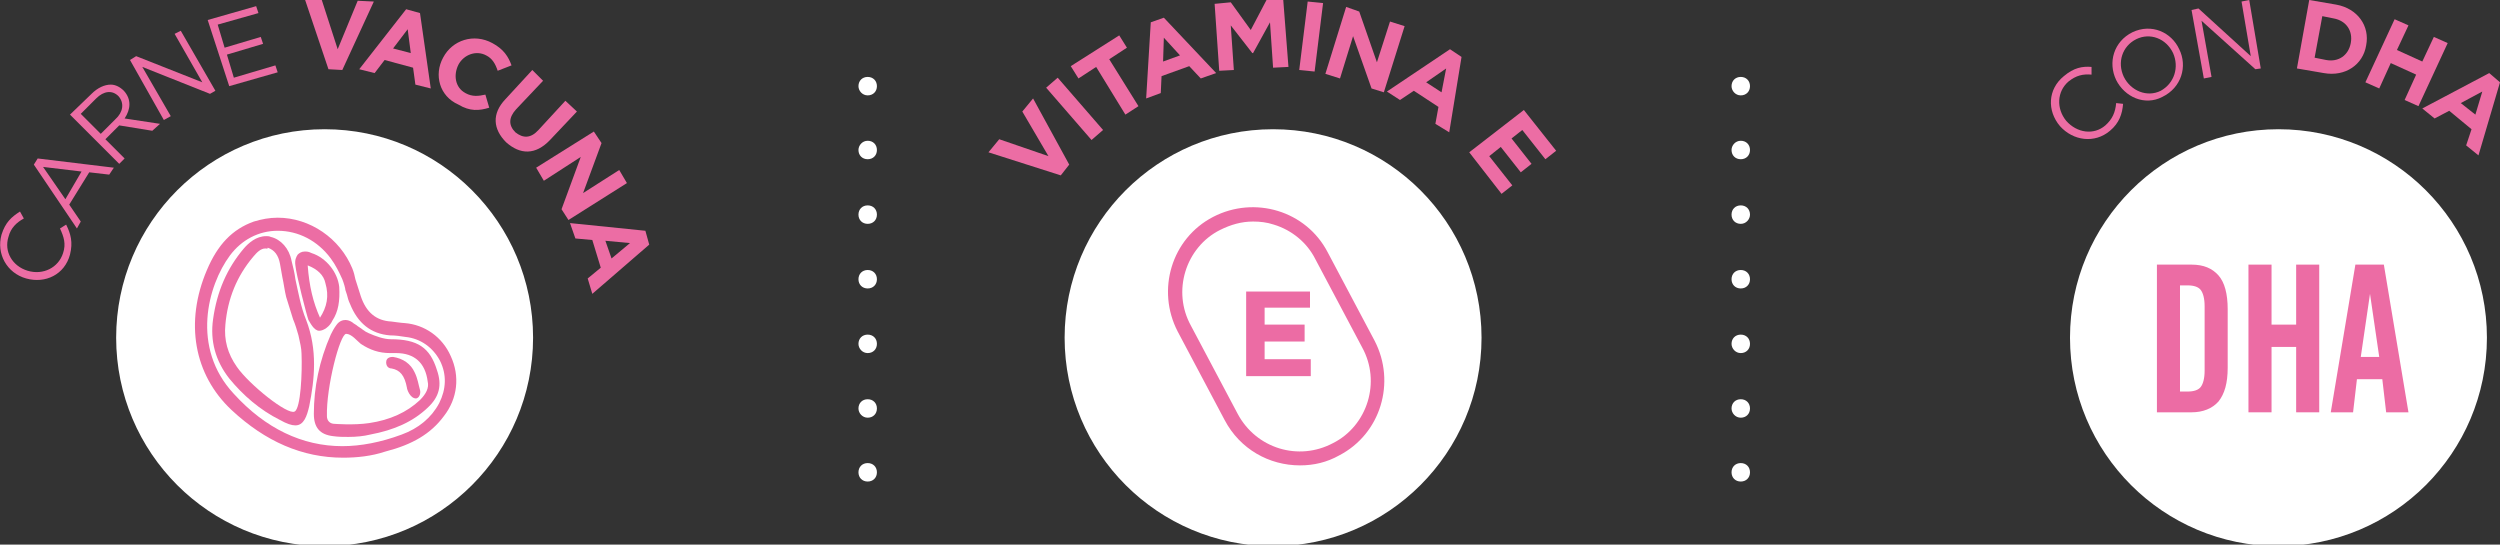 <?xml version="1.0" encoding="utf-8"?>
<!-- Generator: Adobe Illustrator 27.8.1, SVG Export Plug-In . SVG Version: 6.00 Build 0)  -->
<svg version="1.1" id="Capa_1" xmlns="http://www.w3.org/2000/svg" xmlns:xlink="http://www.w3.org/1999/xlink" x="0px" y="0px"
	 viewBox="0 0 325 70.8" style="enable-background:new 0 0 325 70.8;" xml:space="preserve">
<rect x="0" y="0" width="325" height="70.8" fill="#333333" stroke="none"/>
<style type="text/css">
	.st0{fill:#FFFFFF;}
	.st1{fill:#EC6DA4;}
	.st2{fill:#EC6CA4;}
</style>
<g>
	<circle class="st0" cx="42.2" cy="43.9" r="27.1"/>
	<g>
		<path class="st1" d="M3.4,36.2L3.4,36.2c-2.5-0.7-3.9-3.2-3.2-5.7c0.5-1.6,1.3-2.3,2.4-3l0.5,0.9c-0.9,0.5-1.7,1.2-2,2.4
			c-0.6,1.9,0.5,3.8,2.5,4.4l0,0c2,0.6,4-0.4,4.6-2.3c0.4-1.2,0.1-2.1-0.4-3.2l0.8-0.5c0.6,1.2,0.9,2.3,0.5,3.9
			C8.4,35.7,5.9,36.9,3.4,36.2z"/>
		<path class="st1" d="M4.4,21.4l0.5-0.8l9.9,1.2l-0.6,0.9l-2.6-0.3l-2.6,4.2l1.5,2.2L10,29.7L4.4,21.4z M10.6,22.3l-5-0.6l2.9,4.2
			L10.6,22.3z"/>
		<path class="st1" d="M9.1,14.9l2.8-2.7c0.8-0.8,1.7-1.2,2.5-1.2c0.6,0,1.2,0.3,1.7,0.8l0,0c1,1.1,0.9,2.4,0.1,3.6l4.6,0.7L19.8,17
			l-4.3-0.7l-1.8,1.8l2.5,2.5l-0.7,0.7L9.1,14.9z M15,15.5c1-0.9,1.2-2.1,0.4-3l0,0c-0.8-0.8-1.9-0.7-2.9,0.3l-2,2l2.6,2.6L15,15.5z
			"/>
		<path class="st1" d="M16.9,7.8l0.8-0.5l8.6,3.4l-3.6-6.3L23.5,4l4.5,7.8l-0.7,0.4l-8.8-3.5l3.7,6.4l-0.9,0.5L16.9,7.8z"/>
		<path class="st1" d="M27,2.6l6.3-1.8l0.3,0.9l-5.3,1.5l0.9,3l4.7-1.4l0.3,0.9l-4.7,1.4l0.9,3l5.4-1.6l0.3,0.9l-6.3,1.8L27,2.6z"/>
		<path class="st1" d="M39.6-0.2l2.2,0.1l2.1,6.5l2.6-6.3l2.1,0.1l-4.1,8.9l-1.8-0.1L39.6-0.2z"/>
		<path class="st1" d="M52.8,1.2l1.8,0.5l1.4,9.8l-2-0.5l-0.3-2.2l-3.7-1l-1.3,1.7l-2-0.5L52.8,1.2z M53.4,6.9l-0.4-3.1l-1.9,2.5
			L53.4,6.9z"/>
		<path class="st1" d="M57.6,7.5L57.6,7.5c1.2-2.3,4-3.2,6.4-1.9c1.5,0.8,2.1,1.8,2.5,2.9l-1.8,0.7c-0.3-0.9-0.7-1.6-1.5-2
			c-1.3-0.7-2.9-0.1-3.6,1.2l0,0c-0.7,1.4-0.4,3,0.9,3.7c0.9,0.5,1.7,0.4,2.6,0.2l0.5,1.7c-1.3,0.4-2.5,0.5-4-0.4
			C57.1,12.5,56.4,9.7,57.6,7.5z"/>
		<path class="st1" d="M65.7,12.9l3.5-3.8l1.4,1.4l-3.5,3.7c-1,1.1-1,2.1-0.1,3C68,18,69,18,70,16.9l3.5-3.8l1.5,1.4l-3.5,3.7
			c-1.9,2-3.9,1.9-5.7,0.3C64.1,16.8,63.9,14.8,65.7,12.9z"/>
		<path class="st1" d="M77.2,17.1l1,1.5l-2.4,6.5l4.7-3l1,1.7l-7.6,4.8l-0.9-1.4l2.5-6.8l-4.8,3.1l-1-1.7L77.2,17.1z"/>
		<path class="st1" d="M83.9,30l0.5,1.8L77,38.2l-0.6-2l1.7-1.4l-1.1-3.6l-2.2-0.2L74.1,29L83.9,30z M79.5,33.6l2.4-2l-3.2-0.3
			L79.5,33.6z"/>
	</g>
	<circle class="st0" cx="165.5" cy="43.9" r="27.1"/>
	<g>
		<path class="st1" d="M128.5,19.8l1.4-1.7l6.4,2.2l-3.4-5.8l1.4-1.7l4.7,8.6l-1.1,1.4L128.5,19.8z"/>
		<path class="st1" d="M136,11.4l1.5-1.3l5.9,6.8l-1.5,1.3L136,11.4z"/>
		<path class="st1" d="M142.5,8.7l-2.3,1.5l-1-1.6l6.3-4l1,1.6l-2.3,1.5l3.8,6.1l-1.7,1.1L142.5,8.7z"/>
		<path class="st1" d="M149.6,2.9l1.7-0.6l6.8,7.2l-2,0.7l-1.5-1.6l-3.6,1.3l-0.1,2.2l-1.9,0.7L149.6,2.9z M153.4,7.2l-2.1-2.3
			L151.2,8L153.4,7.2z"/>
		<path class="st1" d="M157.9,0.5l2.1-0.2l2.6,3.6l2.1-4l2.1-0.2l0.7,9l-2,0.1l-0.4-5.9l-2.2,4l-0.1,0l-2.8-3.6l0.4,5.8l-1.9,0.1
			L157.9,0.5z"/>
		<path class="st1" d="M170,0.2l2,0.2l-1.1,8.9l-2-0.2L170,0.2z"/>
		<path class="st1" d="M175,0.9l1.7,0.6l2.3,6.6l1.7-5.3l1.9,0.6l-2.7,8.6l-1.6-0.5l-2.4-6.8l-1.7,5.5l-1.9-0.6L175,0.9z"/>
		<path class="st1" d="M188.5,6.4l1.5,1l-1.6,9.8l-1.8-1.1l0.4-2.2l-3.2-2.1L182,13l-1.7-1.1L188.5,6.4z M187.4,12l0.6-3.1l-2.6,1.8
			L187.4,12z"/>
		<path class="st1" d="M198.1,14.3l4.2,5.3l-1.4,1.1l-3-3.8l-1.4,1.1l2.6,3.3l-1.4,1.1l-2.6-3.3l-1.5,1.2l3,3.8l-1.4,1.1l-4.2-5.4
			L198.1,14.3z"/>
	</g>
	<circle class="st0" cx="296.2" cy="43.9" r="27.1"/>
	<g>
		<path class="st1" d="M267.8,16.4L267.8,16.4c-1.7-2-1.6-4.8,0.5-6.5c1.3-1.1,2.4-1.3,3.6-1.2l0,1c-1.1-0.1-2,0.1-3,0.9
			c-1.5,1.3-1.6,3.5-0.3,5.1l0,0c1.4,1.6,3.6,1.9,5.1,0.6c0.9-0.8,1.3-1.7,1.4-2.9l0.9,0.1c-0.1,1.3-0.5,2.5-1.7,3.5
			C272.3,18.7,269.5,18.3,267.8,16.4z"/>
		<path class="st1" d="M275.1,10.4L275.1,10.4c-1.1-2.3-0.3-5,2.1-6.2c2.5-1.2,5.1,0,6.1,2.2l0,0c1.1,2.2,0.3,5-2.2,6.2
			C278.8,13.8,276.2,12.6,275.1,10.4z M282.5,6.9L282.5,6.9c-0.9-1.9-3-2.7-4.8-1.8s-2.5,3-1.6,4.9l0,0c0.9,1.8,3,2.7,4.8,1.8
			C282.7,10.8,283.3,8.7,282.5,6.9z"/>
		<path class="st1" d="M284.9,1.3l0.9-0.2l6.8,6.2l-1.2-7.1l1-0.2l1.5,8.9L293.2,9l-7-6.3l1.3,7.3l-1,0.2L284.9,1.3z"/>
		<path class="st1" d="M300.2,0l3.5,0.6c2.8,0.5,4.4,2.8,3.9,5.3l0,0c-0.4,2.5-2.7,4.1-5.5,3.6l-3.5-0.6L300.2,0z M302.4,7.8
			c1.6,0.3,2.9-0.6,3.2-2.2l0,0c0.3-1.6-0.6-2.9-2.2-3.2l-1.5-0.3l-1,5.4L302.4,7.8z"/>
		<path class="st1" d="M311.3,2.5l1.8,0.8l-1.5,3.2l3.3,1.5l1.5-3.2l1.8,0.8l-3.8,8.2l-1.8-0.8l1.5-3.3l-3.3-1.5l-1.5,3.3l-1.8-0.8
			L311.3,2.5z"/>
		<path class="st1" d="M323.6,9.5l1.4,1.2l-2.8,9.5l-1.6-1.3l0.7-2.1l-2.9-2.4l-1.9,1l-1.6-1.3L323.6,9.5z M321.8,14.9l0.9-3
			l-2.8,1.5L321.8,14.9z"/>
	</g>
	<path class="st0" d="M111.6,61.4c0-0.7,0.5-1.2,1.2-1.2l0,0c0.7,0,1.2,0.5,1.2,1.2l0,0c0,0.7-0.5,1.2-1.2,1.2l0,0
		C112.1,62.6,111.6,62.1,111.6,61.4z M111.6,53.1c0-0.7,0.5-1.2,1.2-1.2l0,0c0.7,0,1.2,0.5,1.2,1.2l0,0c0,0.7-0.5,1.2-1.2,1.2l0,0
		C112.1,54.3,111.6,53.7,111.6,53.1z M111.6,44.7c0-0.7,0.5-1.2,1.2-1.2l0,0c0.7,0,1.2,0.5,1.2,1.2l0,0c0,0.7-0.5,1.2-1.2,1.2l0,0
		C112.1,45.9,111.6,45.3,111.6,44.7z M111.6,36.3c0-0.7,0.5-1.2,1.2-1.2l0,0c0.7,0,1.2,0.5,1.2,1.2l0,0c0,0.7-0.5,1.2-1.2,1.2l0,0
		C112.1,37.5,111.6,37,111.6,36.3z M111.6,27.9c0-0.7,0.5-1.2,1.2-1.2l0,0c0.7,0,1.2,0.5,1.2,1.2l0,0c0,0.7-0.5,1.2-1.2,1.2l0,0
		C112.1,29.1,111.6,28.6,111.6,27.9z M111.6,19.5c0-0.6,0.5-1.2,1.2-1.2l0,0c0.7,0,1.2,0.5,1.2,1.2l0,0c0,0.7-0.5,1.2-1.2,1.2l0,0
		C112.1,20.7,111.6,20.2,111.6,19.5z M111.6,11.2c0-0.7,0.5-1.2,1.2-1.2l0,0c0.7,0,1.2,0.5,1.2,1.2l0,0c0,0.7-0.5,1.2-1.2,1.2l0,0
		C112.1,12.4,111.6,11.8,111.6,11.2z"/>
	<path class="st0" d="M225.1,61.4c0-0.7,0.5-1.2,1.2-1.2l0,0c0.7,0,1.2,0.5,1.2,1.2l0,0c0,0.7-0.5,1.2-1.2,1.2l0,0
		C225.6,62.6,225.1,62.1,225.1,61.4z M225.1,53.1c0-0.7,0.5-1.2,1.2-1.2l0,0c0.7,0,1.2,0.5,1.2,1.2l0,0c0,0.7-0.5,1.2-1.2,1.2l0,0
		C225.6,54.3,225.1,53.7,225.1,53.1z M225.1,44.7c0-0.7,0.5-1.2,1.2-1.2l0,0c0.7,0,1.2,0.5,1.2,1.2l0,0c0,0.7-0.5,1.2-1.2,1.2l0,0
		C225.6,45.9,225.1,45.3,225.1,44.7z M225.1,36.3c0-0.7,0.5-1.2,1.2-1.2l0,0c0.7,0,1.2,0.5,1.2,1.2l0,0c0,0.7-0.5,1.2-1.2,1.2l0,0
		C225.6,37.5,225.1,37,225.1,36.3z M225.1,27.9c0-0.7,0.5-1.2,1.2-1.2l0,0c0.7,0,1.2,0.5,1.2,1.2l0,0c0,0.6-0.5,1.2-1.2,1.2l0,0
		C225.6,29.1,225.1,28.6,225.1,27.9z M225.1,19.5c0-0.6,0.5-1.2,1.2-1.2l0,0c0.7,0,1.2,0.5,1.2,1.2l0,0c0,0.7-0.5,1.2-1.2,1.2l0,0
		C225.6,20.7,225.1,20.2,225.1,19.5z M225.1,11.2c0-0.7,0.5-1.2,1.2-1.2l0,0c0.7,0,1.2,0.5,1.2,1.2l0,0c0,0.7-0.5,1.2-1.2,1.2l0,0
		C225.6,12.4,225.1,11.8,225.1,11.2z"/>
	<g>
		<g>
			<path class="st2" d="M280.4,34.4h4.5c1.6,0,2.7,0.5,3.5,1.4c0.8,0.9,1.2,2.4,1.2,4.4v7.6c0,2-0.4,3.4-1.2,4.4
				c-0.8,0.9-2,1.4-3.5,1.4h-4.5V34.4z M283.4,50.9h1c0.8,0,1.4-0.2,1.7-0.6c0.3-0.4,0.5-1.1,0.5-2.1v-8.4c0-1-0.2-1.7-0.5-2.1
				c-0.3-0.4-0.9-0.6-1.7-0.6h-1V50.9z"/>
			<path class="st2" d="M292.3,53.6V34.4h3v7.8h3.2v-7.8h3v19.2h-3v-8.5h-3.2v8.5H292.3z"/>
			<path class="st2" d="M305.9,53.6H303l3.2-19.2h3.7l3.2,19.2h-2.9l-0.5-4.3h-3.3L305.9,53.6z M306.9,46.4h2.4l-1.2-8.2h0
				L306.9,46.4z"/>
		</g>
	</g>
	<g>
		<g>
			<path class="st1" d="M44.6,59.5c-5.3,0-10.1-2.1-14.5-6.2c-4.9-4.6-6.1-11.4-3.2-18.2c1.4-3.3,3.3-5.3,6.1-6.3
				c1-0.3,2-0.5,3.1-0.5c4.2,0,8.1,2.7,9.7,6.6c0.2,0.5,0.3,0.9,0.4,1.4l0.7,2.2c0.7,2.1,2,3.2,4,3.3c0,0,1.4,0.2,1.7,0.2
				c2.6,0.2,4.9,1.8,6,4.3c1.2,2.6,0.9,5.5-0.9,7.8c-1.7,2.3-4.1,3.7-7.6,4.6C48.3,59.3,46.4,59.5,44.6,59.5z M36.1,30
				c-2.5,0-4.7,1.2-6.2,3.2c-2.9,3.9-5.1,12,0.5,18c4.1,4.5,8.9,6.8,14.1,6.8l0,0c2.4,0,5-0.5,7.7-1.5c2.2-0.8,3.9-2.2,4.9-4.1
				c0.9-1.8,1-3.7,0.1-5.5c-0.9-1.7-2.5-2.9-4.5-3.1c-0.6-0.1-1.3-0.2-2-0.2c-2.5-0.2-4.2-1.6-5.2-4.1c-0.2-0.4-0.3-0.8-0.4-1.2
				l-0.2-0.6c0-0.2-0.2-0.9-0.4-1.4c-0.4-0.9-0.9-1.9-1.5-2.7C41.3,31.3,38.8,30,36.1,30z"/>
		</g>
		<g>
			<path class="st1" d="M38.4,55.3c-0.5,0-1.1-0.2-2-0.7c-2.6-1.3-4.8-3.2-6.6-5.4c-1.8-2.3-2.5-4.9-2.1-7.7c0.5-3.6,1.8-6.6,4-9.2
				c0.6-0.7,1.6-1.6,2.9-1.6c0.2,0,0.4,0,0.6,0.1c1.3,0.3,2.4,1.5,2.7,3.1c0.2,0.8,0.4,1.6,0.5,2.4c0.4,1.8,0.7,3.6,1.4,5.3
				c1.5,3.9,1.1,7.7,0.4,11.2C39.9,54.1,39.5,55.3,38.4,55.3z M34.5,32.3c-0.6,0-1.1,0.5-1.6,1.1c-2.1,2.5-3.3,5.4-3.6,8.8
				c-0.2,2,0.3,3.8,1.5,5.5c1.6,2.3,6.6,6.3,7.5,5.8c0.8-0.4,1-5.1,0.9-7.5c0-0.7-0.2-1.5-0.4-2.4c-0.2-0.7-0.4-1.4-0.7-2.1
				c-0.3-1-0.6-1.9-0.9-2.9c-0.2-0.8-0.3-1.7-0.5-2.6c-0.1-0.6-0.2-1.1-0.3-1.7c-0.2-1.1-0.7-1.8-1.6-2.1
				C34.8,32.4,34.7,32.3,34.5,32.3z"/>
		</g>
		<g>
			<path class="st1" d="M45.3,56.8c-0.7,0-1.3,0-2-0.1c-1.7-0.2-2.5-1.1-2.5-2.9c0-3.4,0.7-6.9,2.2-10.3c0.2-0.4,0.4-0.8,0.7-1.2
				c0.4-0.6,0.9-0.7,1.2-0.7c0.3,0,0.6,0.1,0.9,0.3c0.2,0.2,0.5,0.3,0.7,0.5c0.5,0.3,0.9,0.7,1.4,0.9c0.9,0.4,2,0.8,2.9,0.8
				c3.5,0,5.1,1.1,6,4c0.7,2,0.3,3.5-1.2,4.9c-1.9,1.8-4.3,2.9-7.5,3.5C47.3,56.7,46.3,56.8,45.3,56.8z M45,43.4
				c-0.8,0-2.6,6.9-2.5,10.7c0,0.6,0.4,1,1,1c0,0,2.5,0.2,4.5-0.1c2.7-0.4,4.9-1.4,6.6-3c0.8-0.8,1.2-1.6,1-2.4
				c-0.3-2.4-1.7-3.7-4.1-3.7l-0.8,0c-1.4,0-2.6-0.4-3.8-1.2C46.4,44.3,45.7,43.4,45,43.4z"/>
		</g>
		<g>
			<path class="st1" d="M41.5,43c-0.7,0-1.2-1.1-1.4-1.4c-0.2-0.5-1.6-5.9-1.7-7.1c-0.1-0.7,0.1-1.1,0.3-1.4
				c0.2-0.2,0.5-0.4,0.9-0.4c0.3,0,0.5,0,0.9,0.2c1.9,0.6,3.4,2.5,3.6,4.4c0.1,1.8-0.1,3.2-0.9,4.4C42.9,42.4,42.1,43,41.5,43
				C41.5,43,41.5,43,41.5,43z M40,34.5c0.2,2.7,0.7,4.8,1.6,6.8c0.9-1.4,1.2-2.8,0.7-4.5C42.1,35.8,41.3,35,40,34.5z"/>
		</g>
		<g>
			<path class="st1" d="M52.9,50.4c-0.3-1.6-0.9-2.3-2-2.5c-0.3,0-0.7-0.2-0.7-0.8c0-0.7,0.7-0.7,0.9-0.7c1.3,0.2,2.3,0.9,2.8,2
				c0.4,0.8,0.5,1.6,0.7,2.3c0.1,0.3,0,1-0.5,1.1C53.3,51.8,52.9,50.6,52.9,50.4z"/>
		</g>
	</g>
	<path class="st2" d="M169,60.5c-4,0-7.8-2.1-9.8-5.9l-6.1-11.5c-2.8-5.4-0.8-12.1,4.6-14.9c5.4-2.8,12.1-0.8,14.9,4.6l6.1,11.5
		c2.8,5.4,0.8,12.1-4.6,14.9C172.5,60.1,170.8,60.5,169,60.5z M162.9,28.8c-1.5,0-2.9,0.4-4.3,1.1c-2.2,1.1-3.8,3.1-4.5,5.4
		c-0.7,2.3-0.5,4.8,0.7,7l6.1,11.5c2.4,4.5,7.9,6.2,12.4,3.8c2.2-1.1,3.8-3.1,4.5-5.4c0.7-2.3,0.5-4.8-0.7-7L171,33.7
		c-1.1-2.2-3.1-3.8-5.4-4.5C164.7,28.9,163.8,28.8,162.9,28.8z"/>
	<g>
		<g>
			<path class="st2" d="M162,37.9h8.3V40h-5.9v2.2h5.2v2.2h-5.2v2.3h6v2.2H162V37.9z"/>
		</g>
	</g>
</g>
</svg>

